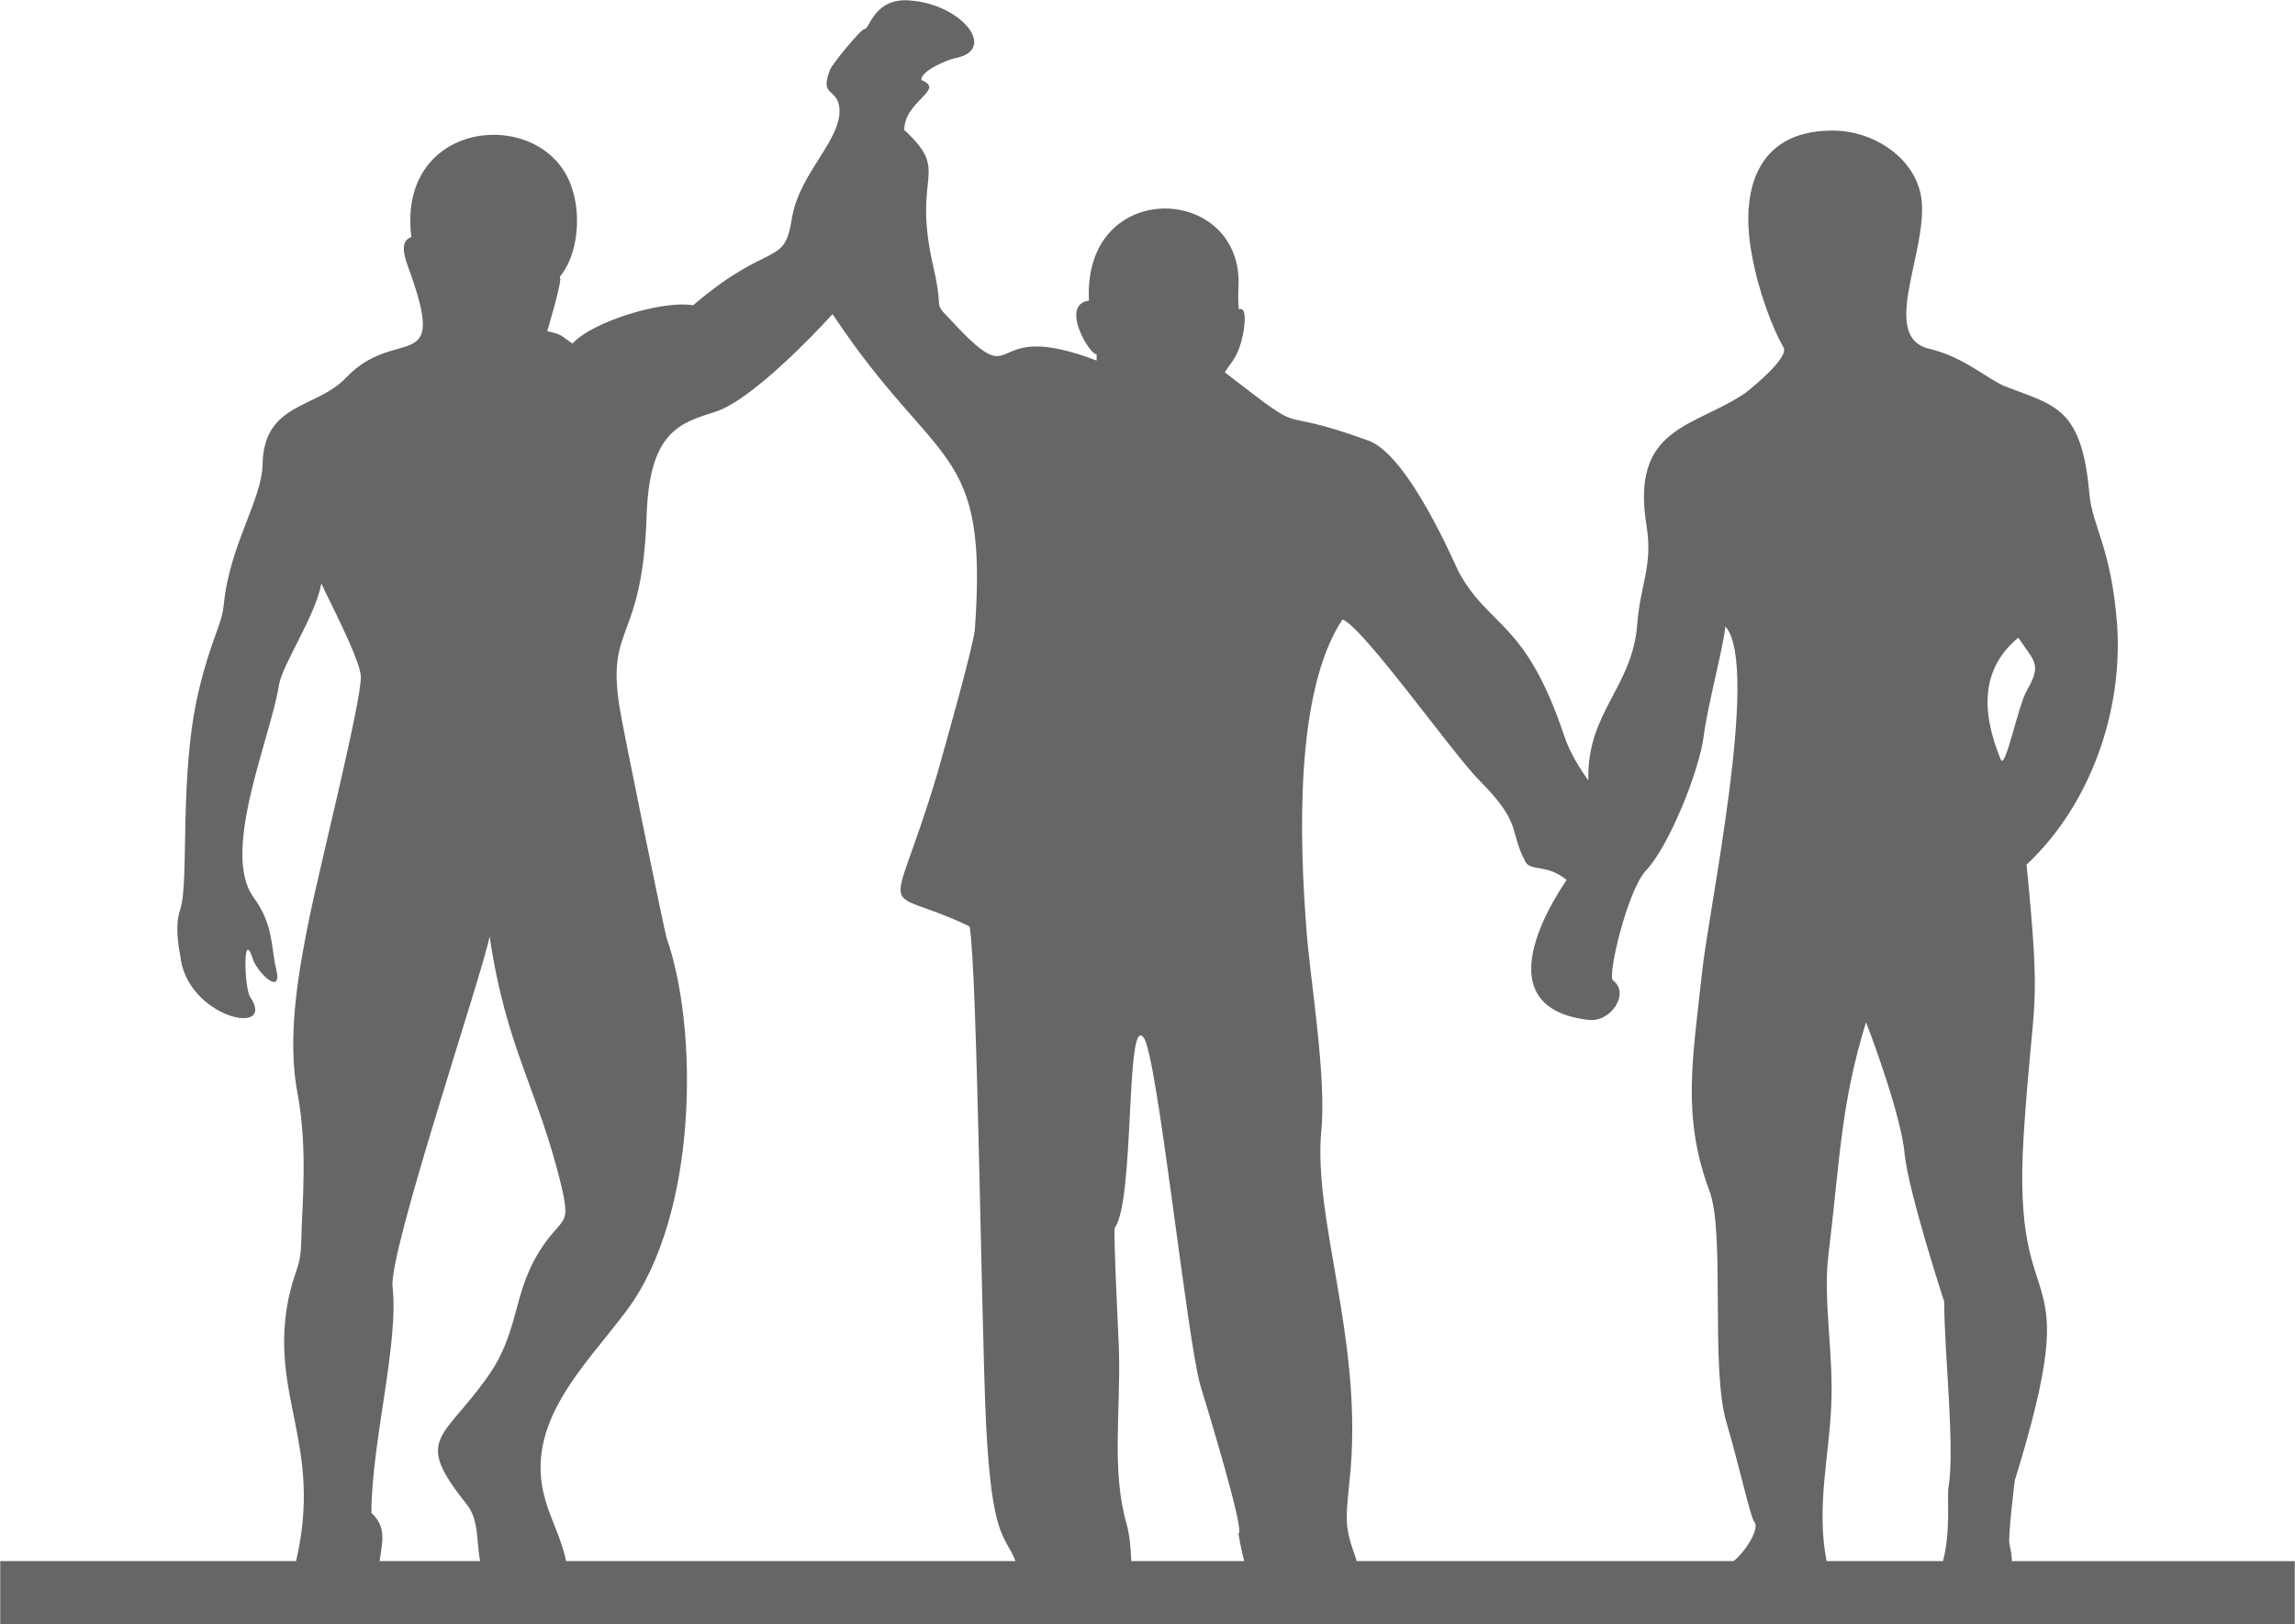 <?xml version="1.0" encoding="UTF-8"?>
<!DOCTYPE svg PUBLIC "-//W3C//DTD SVG 1.1//EN" "http://www.w3.org/Graphics/SVG/1.1/DTD/svg11.dtd">
<!-- Creator: CorelDRAW X8 -->
<svg xmlns="http://www.w3.org/2000/svg" xml:space="preserve" width="4.33in" height="3.064in" version="1.1" style="shape-rendering:geometricPrecision; text-rendering:geometricPrecision; image-rendering:optimizeQuality; fill-rule:evenodd; clip-rule:evenodd"
viewBox="0 0 3901 2761"
 xmlns:xlink="http://www.w3.org/1999/xlink">
 <defs>
  <style type="text/css">
   <![CDATA[
    .fil0 {fill:#666666;fill-rule:nonzero}
   ]]>
  </style>
 </defs>
 <g id="Layer_x0020_1">
  <path class="fil0" d="M3446 1173c26,-45 11,-49 -15,-89 -60,50 -66,119 -30,207 8,20 29,-91 45,-118l0 0zm-3446 1481l503 0c46,-198 -46,-280 -13,-446 13,-58 21,-51 22,-104 1,-53 11,-149 -6,-242 -19,-95 0,-206 20,-304 16,-79 90,-373 87,-409 -2,-30 -58,-136 -67,-157 -11,57 -66,137 -72,172 -14,90 -100,285 -43,362 34,47 29,83 38,121 12,49 -33,6 -40,-18 -17,-52 -14,52 -4,66 46,69 -109,35 -119,-71 0,0 -11,-47 0,-78 16,-48 -3,-229 32,-374 21,-87 39,-110 42,-144 10,-102 65,-178 66,-239 2,-105 92,-94 142,-147 83,-87 167,-6 114,-164 -9,-28 -29,-66 -3,-75 -26,-206 232,-224 274,-80 16,52 6,115 -22,148 7,0 -21,91 -21,92 28,6 24,9 43,21 33,-37 153,-74 205,-65 131,-112 155,-63 168,-148 13,-80 90,-137 80,-192 -6,-29 -33,-16 -15,-61 3,-8 52,-69 59,-69 7,2 16,-55 79,-48 86,7 148,84 74,98 -11,2 -58,21 -57,37 42,17 -29,35 -29,85 81,75 11,70 50,235 20,88 -9,47 45,105 103,106 41,-21 232,52l0 -11c-10,4 -64,-84 -13,-91 -11,-212 267,-199 254,-19 -1,24 1,34 1,34 0,0 15,-9 8,36 -8,45 -20,51 -32,71 154,119 68,52 244,116 69,25 148,213 154,224 52,95 113,81 179,278 10,30 27,56 41,76 -3,-116 74,-157 83,-264 5,-70 27,-100 16,-169 -28,-170 82,-167 168,-226 13,-10 74,-60 65,-77 -19,-33 -43,-96 -54,-158 -20,-106 6,-210 135,-211 72,-1 143,47 153,114 13,89 -73,237 14,257 59,14 99,52 129,64 85,33 130,35 143,184 5,54 37,90 47,221 10,145 -44,305 -154,408 26,263 11,213 -5,462 -21,339 110,180 -15,585 0,0 -12,96 -9,108 2,10 4,19 4,29l481 0 0 107c-1251,0 -2560,0 -3901,0l0 -107 0 0zm645 0l171 0c-7,-33 -1,-70 -24,-98 -89,-111 -40,-108 35,-213 60,-83 41,-150 100,-231 32,-44 42,-30 27,-96 -40,-165 -94,-234 -122,-424 -11,60 -172,536 -165,596 11,95 -36,266 -36,384 27,25 18,51 14,82zm317 0l764 0c-17,-45 -40,-33 -50,-234 -8,-166 -15,-778 -28,-845 -158,-76 -135,8 -56,-256 12,-42 62,-218 65,-249 23,-319 -64,-268 -242,-536 -28,31 -137,146 -199,166 -60,19 -112,33 -117,175 -7,220 -69,185 -46,328 6,38 77,384 80,392 54,153 54,470 -68,633 -71,95 -177,192 -138,323 7,27 28,67 35,103zm961 0l192 0c-5,-18 -8,-36 -10,-47 13,2 -54,-217 -65,-253 -23,-83 -73,-561 -96,-590 -31,-42 -15,278 -49,323 -3,3 6,183 7,209 3,104 -13,205 13,295 5,18 7,40 8,63l0 0zm383 0l641 0c21,-17 45,-56 35,-67 -6,-6 -27,-101 -47,-168 -28,-93 -2,-322 -29,-394 -47,-126 -29,-222 -13,-369 10,-103 100,-523 40,-591 -4,38 -30,133 -37,187 -7,57 -59,188 -99,229 -31,35 -65,178 -55,186 29,21 -3,71 -41,67 -194,-22 -41,-232 -38,-238 -34,-28 -61,-14 -70,-31 -29,-55 -4,-63 -78,-138 -46,-46 -196,-259 -233,-274 -82,124 -73,377 -61,531 6,81 34,245 25,338 -14,151 68,348 50,574 -7,79 -13,93 6,145 1,3 3,8 4,13l0 0zm799 0l198 0c13,-50 7,-108 9,-124 12,-65 -7,-231 -7,-317 0,0 -60,-184 -67,-249 -5,-64 -57,-204 -66,-226 -43,140 -44,232 -64,397 -9,76 9,166 5,253 -3,85 -26,173 -8,266l0 0z"/>
 </g>
</svg>
